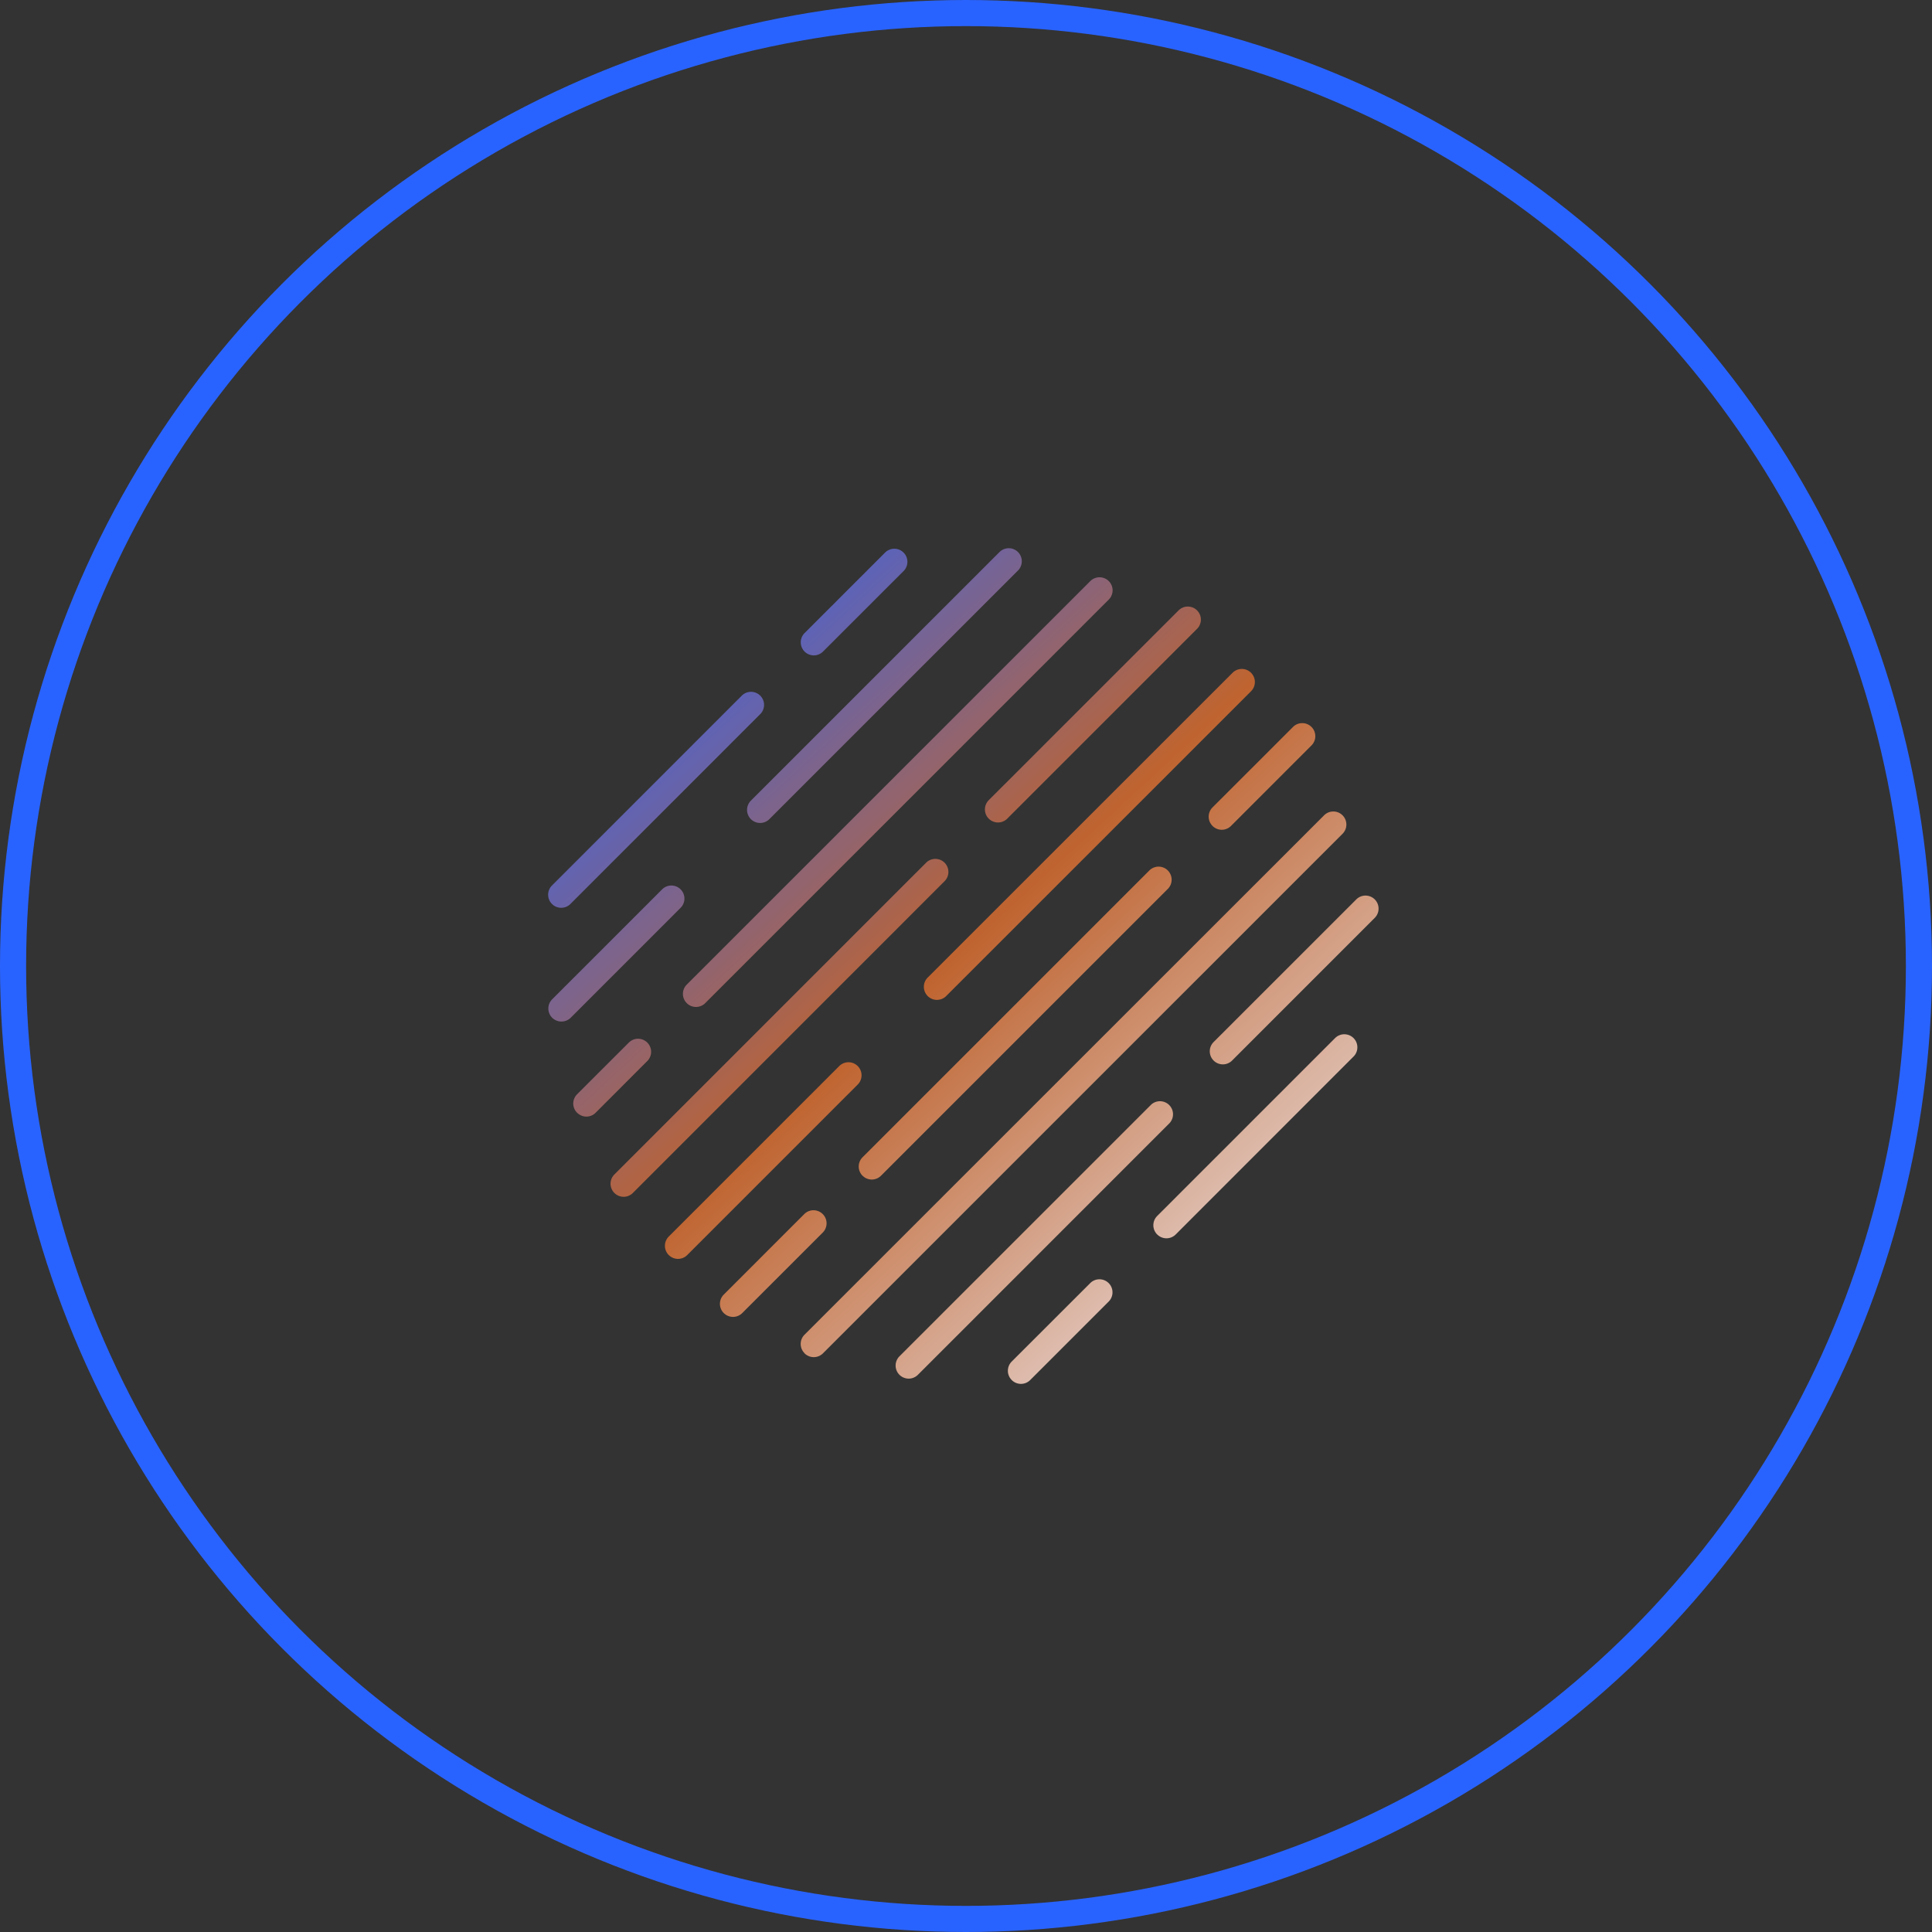 <?xml version="1.0" encoding="UTF-8"?> <svg xmlns="http://www.w3.org/2000/svg" xmlns:xlink="http://www.w3.org/1999/xlink" width="74" height="74"><rect width="100%" height="100%" fill="#333333" stroke="none"/><defs><linearGradient id="a" x1="-1.561" x2="4.71" y1=".5" y2="7.483" gradientUnits="objectBoundingBox"><stop offset="0" stop-color="#2963ff"></stop><stop offset=".468" stop-color="#bf6430"></stop><stop offset="1" stop-color="#f1f5ff"></stop></linearGradient><linearGradient xlink:href="#a" id="c" x1=".08" x2="1" y1="0" y2="1"></linearGradient><clipPath id="b"><path fill="url(#a)" d="M0 0h31.813v32.005H0z" data-name="Rectangle 25425"></path></clipPath></defs><g data-name="Group 4284"><g fill="none" stroke="#2963ff" data-name="Ellipse 87"><circle cx="37" cy="37" r="37" stroke="none"></circle><circle cx="37" cy="37" r="36.5"></circle></g></g><g clip-path="url(#b)" data-name="Group 4574" transform="translate(21 21)"><path fill="url(#c)" d="M5279.66 2442.861a.5.5 0 0 1 0-.708l3.013-3.01a.5.5 0 0 1 .707.707l-3.012 3.012a.5.5 0 0 1-.708 0Zm-4.3-.2a.5.5 0 0 1 0-.708l9.64-9.639a.5.5 0 0 1 .706.707l-9.639 9.64a.5.5 0 0 1-.707 0m-3.636-.828a.5.5 0 0 1 0-.708l19.907-19.9a.5.5 0 0 1 .707.707l-19.907 19.906a.5.5 0 0 1-.707 0Zm-3.093-1.536a.5.5 0 0 1 0-.708l3.083-3.084a.5.5 0 0 1 .708.708l-3.083 3.083a.5.5 0 0 1-.708 0Zm-2.107-2.223a.5.5 0 0 1 0-.708l6.53-6.53a.5.5 0 0 1 .708.707l-6.53 6.531a.5.5 0 0 1-.708 0m18.708-.788a.5.5 0 0 1 0-.708l6.82-6.82a.5.5 0 0 1 .707.707l-6.818 6.821a.5.5 0 0 1-.708 0Zm-20.791-1.59a.5.5 0 0 1 0-.708l11.94-11.941a.5.5 0 0 1 .708.707l-11.94 11.942a.5.5 0 0 1-.708 0m9.506-.659a.5.5 0 0 1 0-.708l11-11a.5.5 0 0 1 .706.707l-11 11a.5.5 0 0 1-.354.146.5.5 0 0 1-.348-.143Zm-10.934-2.413a.5.5 0 0 1 0-.708l1.988-1.986a.5.5 0 0 1 .707.707l-1.986 1.988a.5.5 0 0 1-.353.146.5.5 0 0 1-.352-.145Zm24.38-2a.5.5 0 0 1 0-.708l5.471-5.47a.5.5 0 0 1 .707.707l-5.47 5.471a.5.5 0 0 1-.708 0m-25.334-1.638a.5.5 0 0 1 0-.708l4.218-4.217a.5.5 0 0 1 .707.707l-4.217 4.218a.506.506 0 0 1-.708 0m5.154-.562a.5.5 0 0 1 0-.708l15.457-15.455a.5.5 0 0 1 .708.707l-15.457 15.457a.5.5 0 0 1-.708 0Zm9.229-.27a.5.5 0 0 1 0-.708l11.677-11.674a.5.5 0 0 1 .708.707l-11.677 11.675a.5.5 0 0 1-.708 0m-14.391-3.527a.5.5 0 0 1 0-.708l7.276-7.277a.5.5 0 0 1 .707.707l-7.276 7.278a.5.5 0 0 1-.707 0m25.3-2.99a.5.5 0 0 1 0-.708l3.083-3.082a.5.5 0 0 1 .708.707l-3.083 3.084a.5.5 0 0 1-.708 0Zm-17.681-.259a.5.5 0 0 1 0-.708l9.522-9.522a.5.5 0 0 1 .708.707l-9.523 9.523a.5.5 0 0 1-.707 0m9.11-.019a.5.5 0 0 1 0-.707l7.278-7.276a.5.5 0 0 1 .707.707l-7.276 7.276a.5.5 0 0 1-.708 0Zm-7.053-6.4a.5.5 0 0 1 0-.708l3.083-3.083a.5.5 0 0 1 .708.708l-3.085 3.083a.5.5 0 0 1-.707 0Z" data-name="Union 141" transform="translate(-5261.909 -2411.003)"></path></g></svg> 